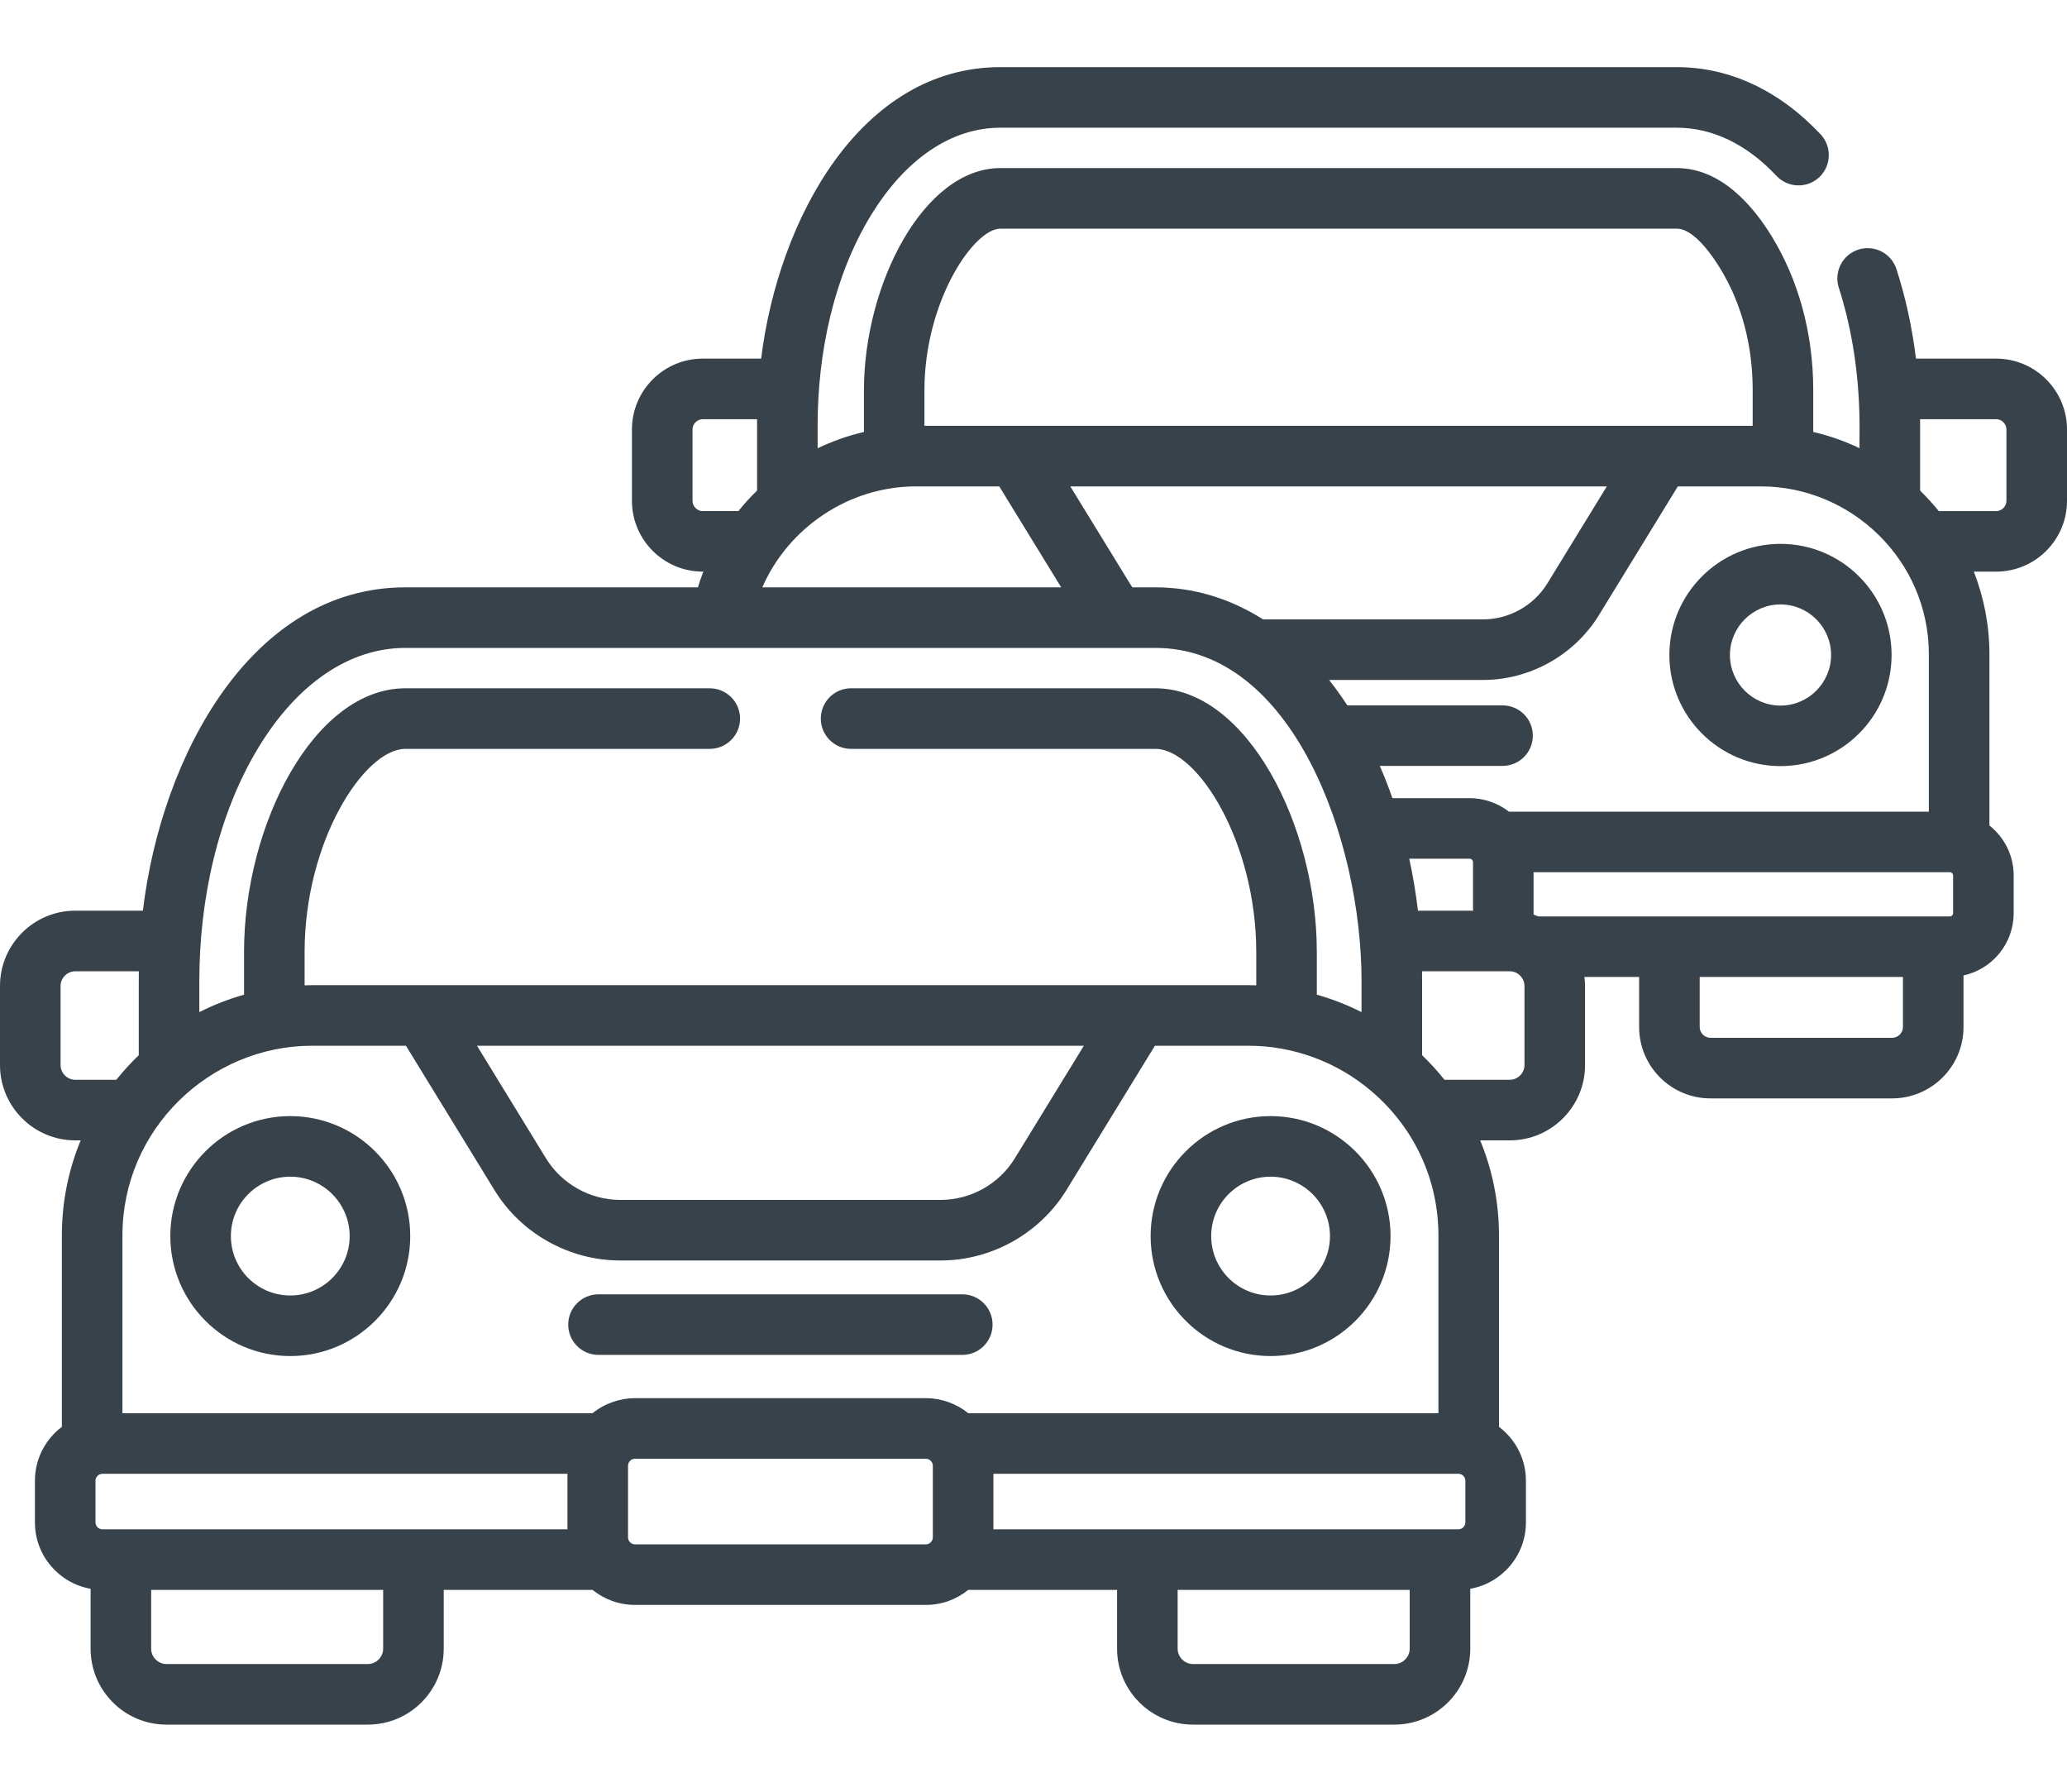 <svg width="30" height="26" viewBox="0 0 30 26" fill="none" xmlns="http://www.w3.org/2000/svg">
<path d="M13.967 18.782H8.687C8.444 18.782 8.247 18.979 8.247 19.222C8.247 19.465 8.444 19.661 8.687 19.661H13.967C14.21 19.661 14.406 19.465 14.406 19.222C14.406 18.979 14.21 18.782 13.967 18.782Z" fill="#37424A"/>
<path d="M18.441 16.196C17.481 16.196 16.7 16.977 16.7 17.937C16.7 18.897 17.481 19.678 18.441 19.678C19.401 19.678 20.182 18.897 20.182 17.937C20.182 16.977 19.401 16.196 18.441 16.196ZM18.441 18.799C17.965 18.799 17.579 18.413 17.579 17.937C17.579 17.462 17.965 17.075 18.441 17.075C18.916 17.075 19.303 17.462 19.303 17.937C19.303 18.413 18.916 18.799 18.441 18.799Z" fill="#37424A"/>
<path d="M4.213 16.196C3.253 16.196 2.472 16.977 2.472 17.937C2.472 18.897 3.253 19.678 4.213 19.678C5.173 19.678 5.954 18.897 5.954 17.937C5.954 16.977 5.173 16.196 4.213 16.196ZM4.213 18.799C3.737 18.799 3.351 18.413 3.351 17.937C3.351 17.462 3.737 17.075 4.213 17.075C4.688 17.075 5.075 17.462 5.075 17.937C5.075 18.413 4.688 18.799 4.213 18.799Z" fill="#37424A"/>
<path d="M28.972 5.204H27.808C27.753 4.756 27.659 4.321 27.525 3.906C27.451 3.675 27.203 3.548 26.972 3.622C26.741 3.696 26.614 3.944 26.688 4.175C27.056 5.317 26.979 6.33 26.989 6.504C26.776 6.402 26.551 6.323 26.317 6.268V5.663C26.317 4.813 26.092 4.049 25.719 3.437C25.442 2.982 24.976 2.439 24.336 2.439H14.52C13.404 2.439 12.539 4.129 12.539 5.663V6.268C12.305 6.323 12.079 6.403 11.867 6.505V6.165C11.867 5.124 12.101 4.011 12.636 3.132C13.138 2.307 13.807 1.853 14.52 1.853H24.335C24.854 1.853 25.354 2.094 25.782 2.551C25.948 2.728 26.227 2.738 26.404 2.572C26.581 2.406 26.59 2.127 26.424 1.95C25.825 1.312 25.103 0.974 24.335 0.974H14.52C12.499 0.974 11.3 3.164 11.047 5.204H10.2C9.633 5.204 9.172 5.665 9.172 6.232V7.268C9.172 7.834 9.633 8.295 10.2 8.295H10.208C10.179 8.37 10.153 8.446 10.129 8.523H5.883C3.662 8.523 2.344 10.952 2.074 13.215H1.092C0.49 13.215 0 13.705 0 14.307V15.456C0 16.058 0.49 16.548 1.092 16.548H1.171C0.995 16.973 0.898 17.439 0.898 17.927V20.705C0.661 20.884 0.507 21.167 0.507 21.486V22.092C0.507 22.574 0.856 22.974 1.315 23.055V23.925C1.315 24.532 1.808 25.026 2.415 25.026H5.34C5.947 25.026 6.44 24.532 6.44 23.925V23.071H8.6C8.768 23.207 8.982 23.289 9.215 23.289H13.439C13.671 23.289 13.885 23.207 14.053 23.071H16.213V23.925C16.213 24.532 16.707 25.026 17.314 25.026H20.238C20.845 25.026 21.339 24.532 21.339 23.925V23.055C21.797 22.974 22.147 22.574 22.147 22.092V21.486C22.147 21.167 21.993 20.884 21.756 20.705V17.927C21.756 17.439 21.658 16.973 21.483 16.548H21.913C22.515 16.548 23.005 16.058 23.005 15.456V14.307C23.005 14.263 23.001 14.22 22.996 14.177H23.79V14.904C23.79 15.475 24.255 15.939 24.825 15.939H27.462C28.033 15.939 28.498 15.475 28.498 14.904V14.155C28.914 14.064 29.226 13.694 29.226 13.251V12.704C29.226 12.41 29.088 12.148 28.874 11.979V9.495C28.874 9.072 28.793 8.668 28.648 8.295H28.972C29.539 8.295 30 7.834 30 7.268V6.232C30 5.665 29.539 5.204 28.972 5.204ZM28.347 12.704V13.251C28.347 13.276 28.326 13.298 28.301 13.298C27.637 13.298 23.025 13.298 22.328 13.298C22.326 13.297 22.268 13.275 22.258 13.272V12.657H28.301C28.326 12.657 28.347 12.679 28.347 12.704ZM20.58 13.215C20.552 12.977 20.507 12.704 20.454 12.461H21.332C21.356 12.461 21.379 12.485 21.379 12.508V13.215H20.58ZM20.877 20.507H14.053C13.883 20.369 13.662 20.289 13.439 20.289H9.215C9.001 20.289 8.777 20.364 8.6 20.507H1.777V17.927C1.777 16.385 3.047 15.175 4.528 15.175H5.892L7.176 17.269C7.562 17.9 8.261 18.291 9.001 18.291H13.653C14.392 18.291 15.091 17.899 15.478 17.269L16.762 15.175H18.125C18.749 15.175 19.395 15.396 19.914 15.842C20.545 16.385 20.877 17.141 20.877 17.927L20.877 20.507ZM13.539 22.31C13.539 22.358 13.497 22.41 13.439 22.41H9.215C9.157 22.41 9.115 22.358 9.115 22.31V21.268C9.115 21.217 9.16 21.168 9.215 21.168H13.439C13.467 21.168 13.499 21.183 13.519 21.21C13.532 21.228 13.539 21.25 13.539 21.268V22.31ZM8.236 22.192C6.178 22.192 3.655 22.192 1.486 22.192C1.431 22.192 1.386 22.146 1.386 22.092V21.486C1.386 21.441 1.418 21.402 1.46 21.39C1.469 21.387 1.478 21.386 1.486 21.386H8.236V22.192ZM6.923 15.175H15.731L14.728 16.81C14.501 17.181 14.089 17.412 13.653 17.412H9.001C8.565 17.412 8.153 17.181 7.925 16.81L6.923 15.175ZM16.398 8.466L15.534 7.058H23.321L22.458 8.466C22.26 8.788 21.903 8.988 21.525 8.988H18.332C17.838 8.675 17.307 8.523 16.77 8.523H16.435C16.422 8.504 16.409 8.485 16.398 8.466ZM27.995 11.778H21.9C21.728 11.644 21.521 11.582 21.332 11.582H20.209C20.154 11.423 20.087 11.253 20.026 11.114H21.808C22.051 11.114 22.247 10.918 22.247 10.675C22.247 10.432 22.051 10.236 21.808 10.236H19.555C19.47 10.106 19.382 9.983 19.29 9.867H21.525C22.206 9.867 22.851 9.506 23.207 8.925L24.352 7.058H25.557C26.868 7.058 27.995 8.129 27.995 9.495V11.778L27.995 11.778ZM14.52 3.318H24.336C24.642 3.318 24.998 3.906 25.141 4.224L25.141 4.224C25.338 4.662 25.438 5.146 25.438 5.663V6.179H13.417V5.663C13.417 4.376 14.131 3.318 14.52 3.318ZM10.2 7.417C10.119 7.417 10.051 7.348 10.051 7.268V6.232C10.051 6.151 10.119 6.083 10.2 6.083H10.988C10.988 6.111 10.988 6.138 10.988 6.165V7.119C10.891 7.212 10.801 7.312 10.717 7.416H10.2V7.417ZM13.298 7.058H14.503L15.402 8.523H11.064C11.44 7.661 12.314 7.058 13.298 7.058ZM3.753 10.844C4.319 9.914 5.076 9.402 5.883 9.402H16.77C18.759 9.402 19.761 12.194 19.761 14.233V14.687C19.555 14.583 19.338 14.498 19.112 14.434V13.815C19.112 11.973 18.092 9.988 16.77 9.988H12.352C12.109 9.988 11.913 10.185 11.913 10.428C11.913 10.67 12.11 10.867 12.352 10.867H16.77C17.383 10.867 18.233 12.227 18.233 13.815V14.298C18.197 14.297 18.161 14.296 18.125 14.296C17.678 14.296 5.591 14.296 4.528 14.296C4.493 14.296 4.457 14.297 4.421 14.298V13.815C4.421 12.202 5.289 10.867 5.883 10.867H10.301C10.544 10.867 10.741 10.67 10.741 10.428C10.741 10.185 10.544 9.988 10.301 9.988H5.883C4.567 9.988 3.542 11.953 3.542 13.815V14.434C3.316 14.498 3.099 14.583 2.893 14.687V14.233C2.893 13.082 3.15 11.835 3.753 10.844ZM1.092 15.669C0.977 15.669 0.879 15.572 0.879 15.456V14.307C0.879 14.192 0.977 14.094 1.092 14.094H2.015C2.014 14.141 2.014 14.187 2.014 14.233V15.312C1.898 15.424 1.789 15.543 1.688 15.669H1.092V15.669ZM5.561 23.925C5.561 24.046 5.46 24.147 5.34 24.147H2.415C2.295 24.147 2.194 24.046 2.194 23.925V23.071H5.561L5.561 23.925ZM14.418 21.386H21.168C21.176 21.386 21.185 21.387 21.194 21.39C21.236 21.402 21.268 21.441 21.268 21.486V22.092C21.268 22.146 21.222 22.192 21.168 22.192C18.989 22.192 16.475 22.192 14.418 22.192V21.386L14.418 21.386ZM20.46 23.925C20.46 24.046 20.359 24.147 20.238 24.147H17.314C17.194 24.147 17.092 24.046 17.092 23.925V23.071H20.46V23.925H20.46ZM22.126 15.456C22.126 15.572 22.028 15.669 21.913 15.669H20.965C20.865 15.543 20.756 15.424 20.64 15.312C20.64 14.192 20.641 14.219 20.639 14.094H21.913C22.026 14.094 22.126 14.19 22.126 14.307V15.456ZM27.619 14.904C27.619 14.989 27.547 15.06 27.462 15.06H24.826C24.741 15.06 24.669 14.989 24.669 14.904V14.177H27.619V14.904H27.619ZM29.121 7.268C29.121 7.348 29.053 7.417 28.972 7.417H28.139C28.054 7.312 27.964 7.213 27.868 7.119V6.165C27.868 6.138 27.867 6.111 27.867 6.083H28.972C29.053 6.083 29.121 6.151 29.121 6.232V7.268Z" fill="#37424A"/>
<path d="M25.842 7.892C24.952 7.892 24.229 8.615 24.229 9.505C24.229 10.394 24.952 11.117 25.842 11.117C26.731 11.117 27.454 10.394 27.454 9.505C27.455 8.615 26.731 7.892 25.842 7.892ZM25.842 10.239C25.437 10.239 25.108 9.909 25.108 9.505C25.108 9.1 25.437 8.771 25.842 8.771C26.246 8.771 26.576 9.1 26.576 9.505C26.576 9.909 26.246 10.239 25.842 10.239Z" fill="#37424A"/>
</svg>
